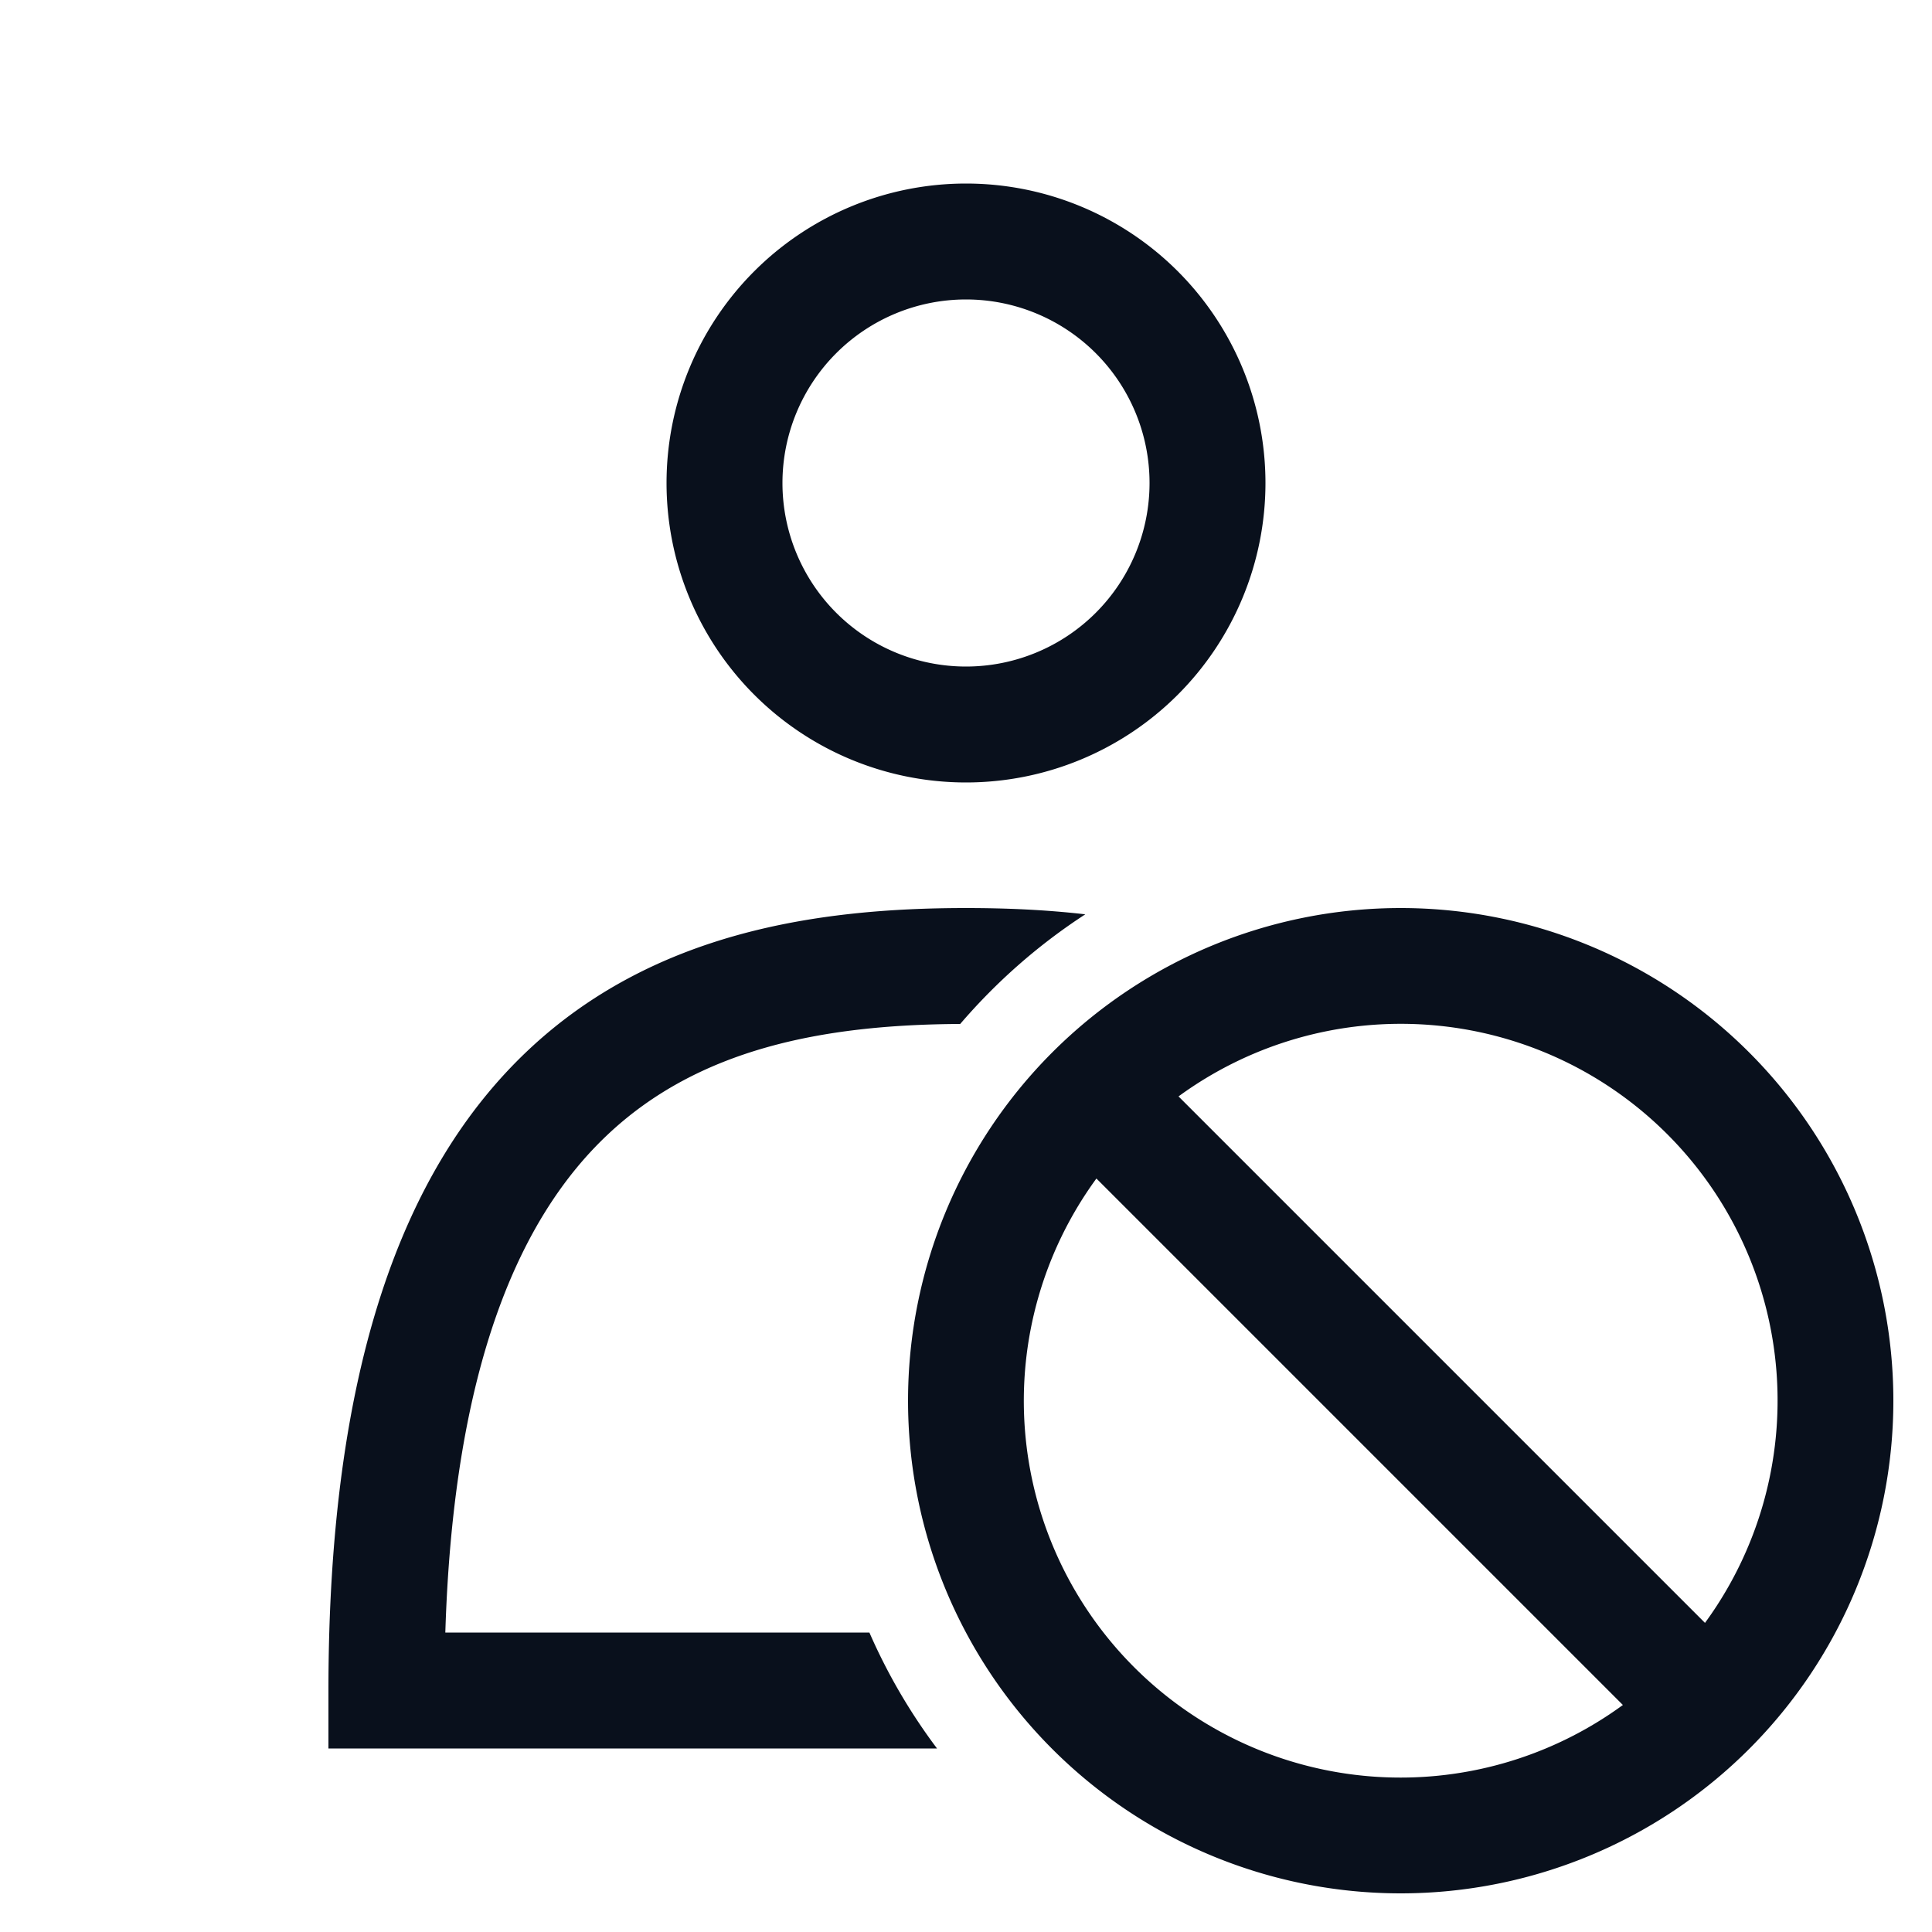 <svg
  xmlns="http://www.w3.org/2000/svg"
  width="20"
  height="20"
  fill="none"
  viewBox="0 0 20 20"
>
  <path
    fill="#09101C"
    fill-rule="evenodd"
    d="M10 3.1a1.9 1.9 0 1 0 0 3.8 1.9 1.9 0 0 0 0-3.8ZM6.9 5a3.1 3.1 0 1 1 6.2 0 3.1 3.1 0 0 1-6.2 0ZM9 16.9H4.61c.086-2.788.786-4.31 1.677-5.151.942-.89 2.225-1.142 3.653-1.149.375-.437.81-.82 1.295-1.135-.415-.048-.83-.065-1.235-.065-1.548 0-3.243.254-4.537 1.476C4.166 12.101 3.4 14.174 3.4 17.5v.6h6.3a5.99 5.99 0 0 1-.7-1.2Zm2.35-4.7a3.9 3.9 0 0 0 5.45 5.45l-5.45-5.45Zm.85-.85 5.45 5.45a3.9 3.9 0 0 0-5.45-5.45ZM9.4 14.5a5.1 5.1 0 1 1 10.2 0 5.1 5.1 0 0 1-10.2 0Z"
    clip-rule="evenodd"
  />
</svg>
